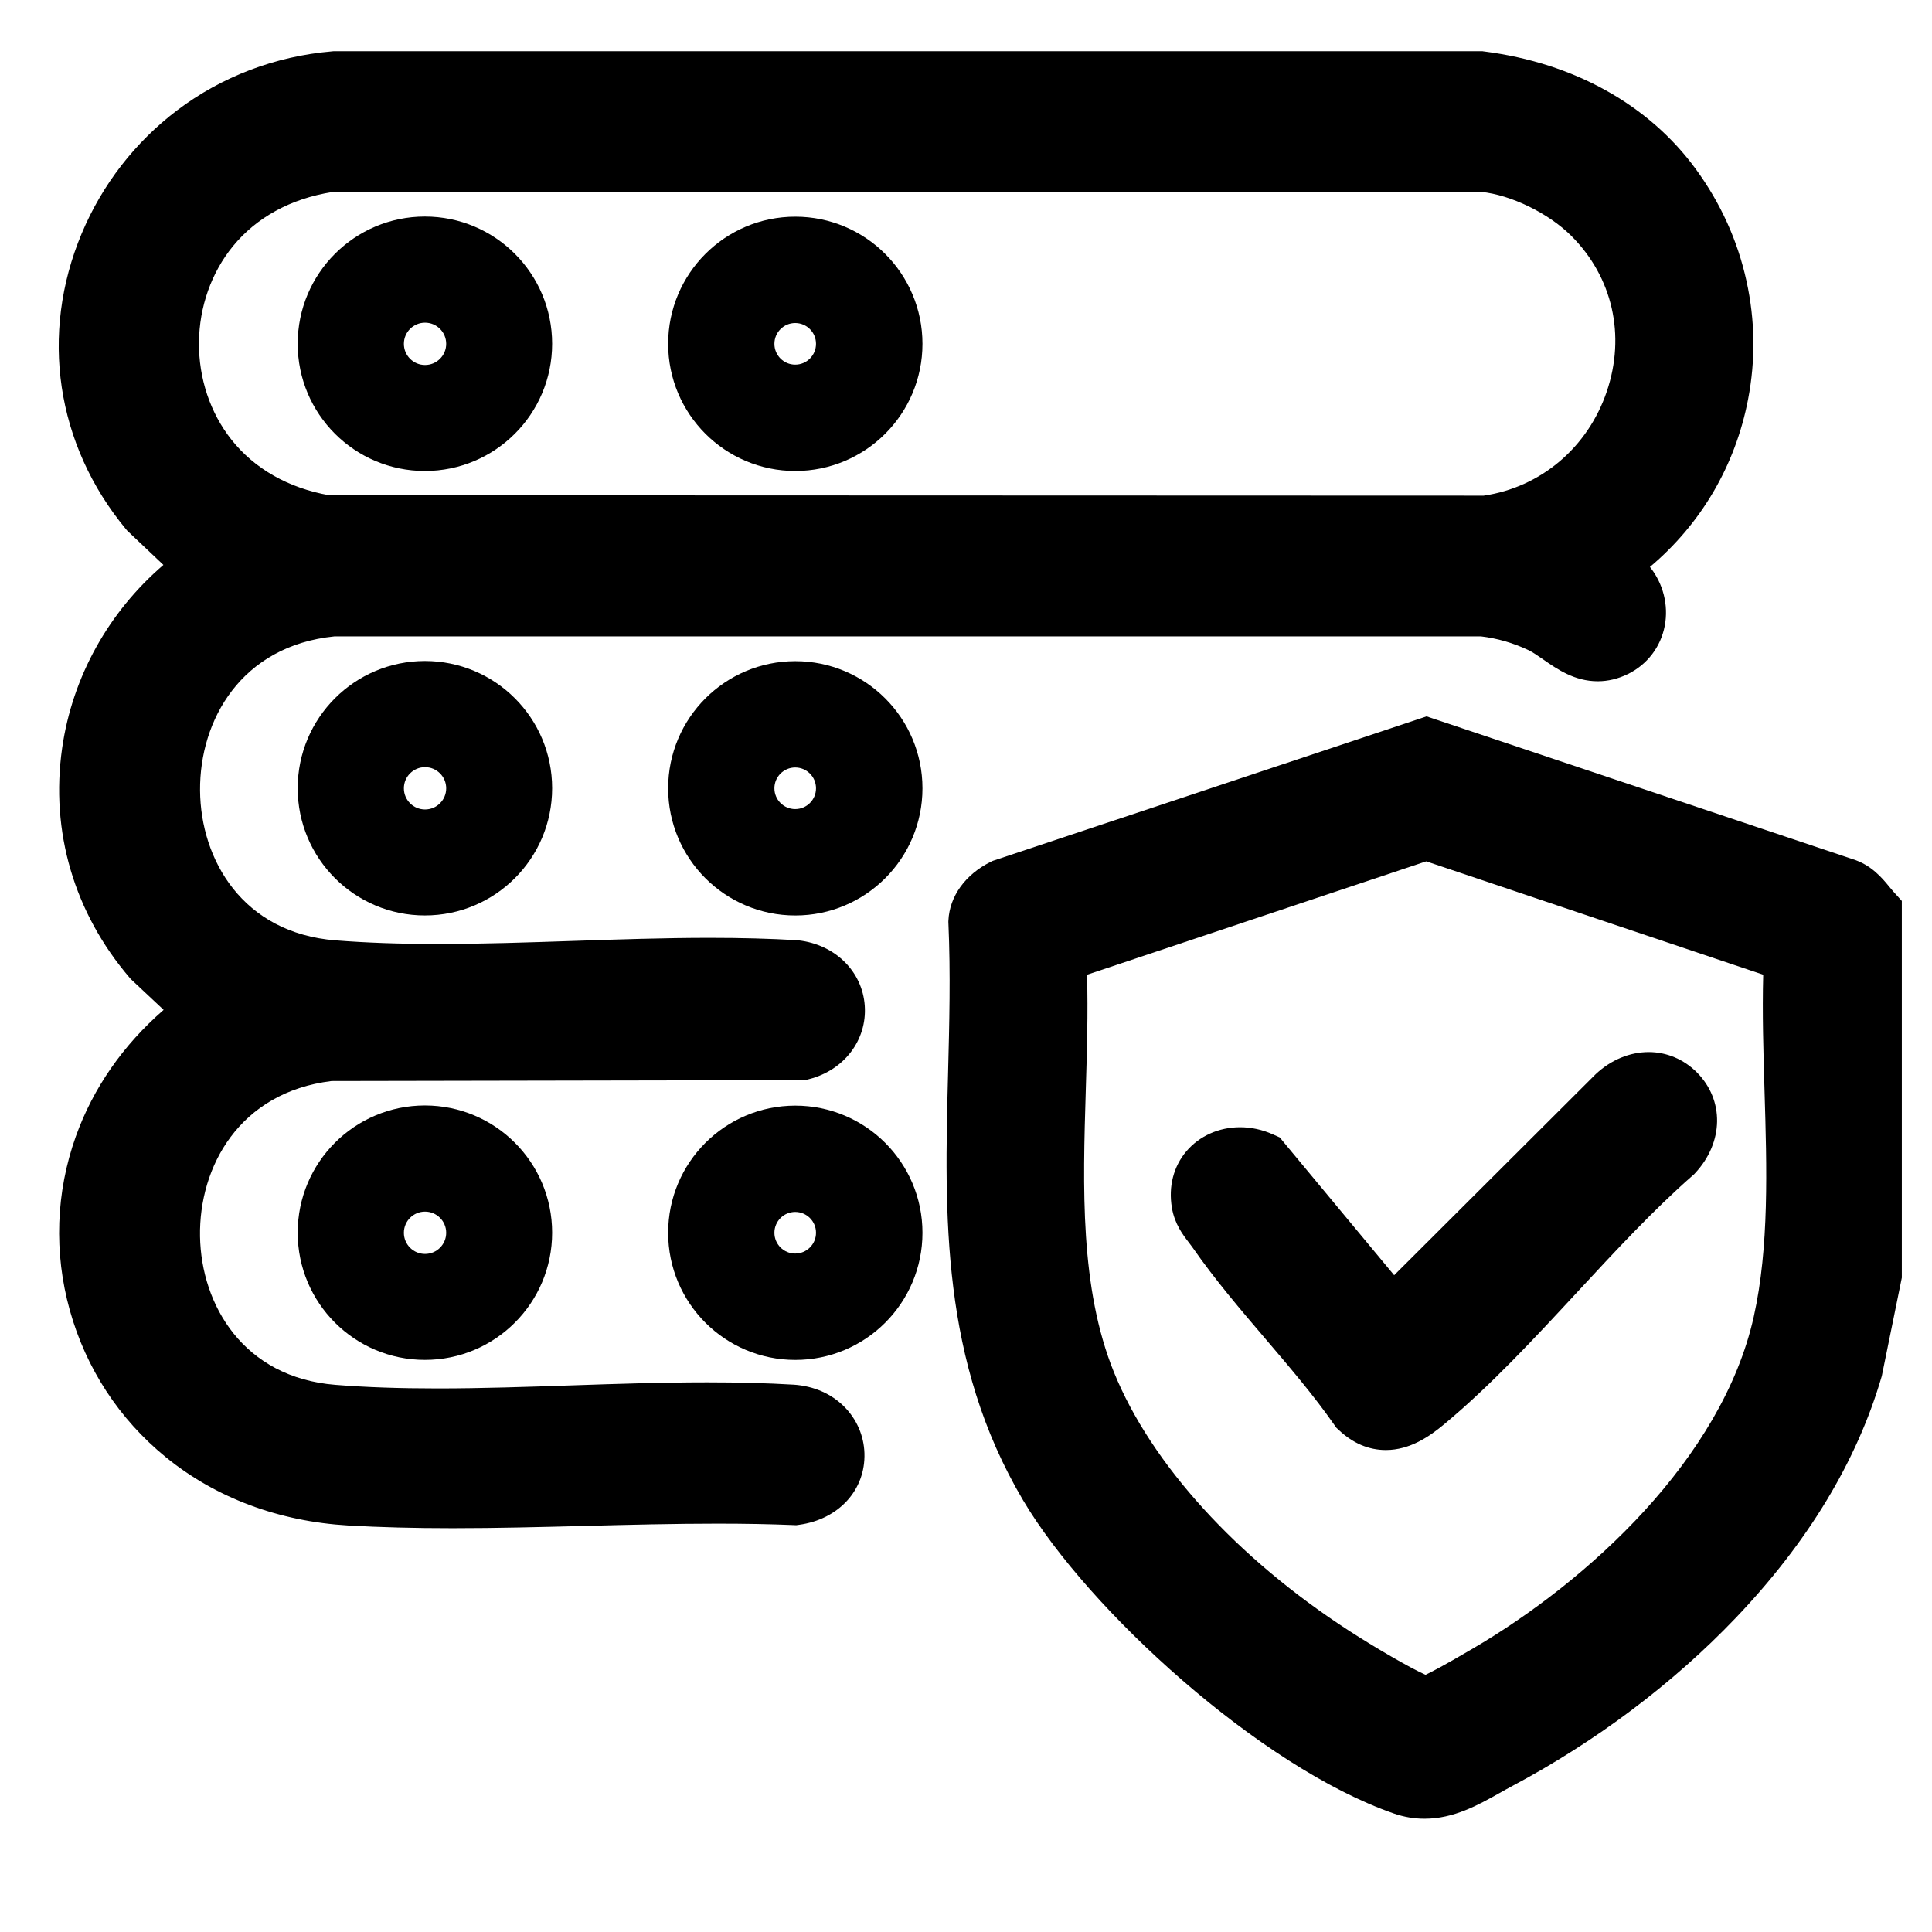 <?xml version="1.0" encoding="UTF-8"?>
<svg id="Camada_1" data-name="Camada 1" xmlns="http://www.w3.org/2000/svg" viewBox="0 0 600 600">
  <defs>
    <style>
      .cls-1 {
        stroke: #000;
        stroke-miterlimit: 10;
        stroke-width: 10px;
      }
    </style>
  </defs>
  <g>
    <path d="M140.51,469.6c-11.89,0-22.37-.27-32.04-.83-20.55-1.19-39.17-8.14-53.85-20.11-13.68-11.15-23.42-26.06-28.15-43.11-4.7-16.91-4.09-34.53,1.77-50.94,5.64-15.79,16-29.77,30.14-40.73l-14.15-13.27-.18-.21c-16.29-18.99-23.32-42.91-19.82-67.35,3.26-22.74,15.57-43.3,34.1-57.3l-15.16-14.35-.19-.23c-20.53-24.77-25.38-57.19-13-86.75,12.67-30.21,40.85-50.71,73.55-53.49l.21-.02h356.42l.32.04c26.28,3.39,48.33,15.63,62.08,34.45,14.49,19.83,19.95,43.84,15.39,67.62-4.11,21.44-15.89,39.98-33.42,52.84,1.25.77,2.39,1.56,3.25,2.5,3.71,4.1,5.31,9.73,4.29,15.05-.96,5.01-4.15,9.17-8.75,11.43-2.34,1.14-4.74,1.72-7.14,1.72-5.65,0-10.13-3.12-14.08-5.87-1.86-1.29-3.61-2.51-5.33-3.33-5.31-2.52-10.9-4.12-16.62-4.75H103.61c-32.37,3.15-46.69,28.8-46.51,52.87.24,33.06,23.61,49.71,46.67,51.53,9.63.76,20.2,1.13,32.32,1.13,13.8,0,28.11-.48,41.95-.95,13.93-.47,28.34-.95,42.34-.95,9.85,0,18.6.24,26.77.72h.13s.13.02.13.02c10.49,1.19,15.66,8.74,16.14,15.69.47,6.92-3.54,15.04-13.57,17.59l-.6.15-146.74.27c-32.02,3.75-45.95,29.46-45.55,53.34.4,23.58,14.98,48.5,46.67,51.01,9.56.76,20.05,1.12,32.08,1.12,13.71,0,27.92-.48,41.66-.94,13.83-.47,28.14-.95,42.04-.95,9.75,0,18.43.23,26.52.71,11.61.81,17.13,9.08,17.37,16.43.29,8.77-6.3,15.82-16.01,17.14l-.44.06-.44-.02c-7.34-.3-15.12-.44-23.8-.44-13.56,0-27.5.36-40.99.71-13.55.35-27.56.71-41.25.71ZM461.12,158.93c19.76-2.74,36.07-16.4,42.62-35.73,6.54-19.31,1.98-39.31-12.21-53.48-7.98-7.97-20.83-14.17-31.32-15.13l-357.48.06c-31.47,4.83-45.75,29.4-45.94,51.7-.19,22.28,13.67,47.09,45.02,52.46l359.31.12Z"/>
    <path d="M459.84,25.91c22.96,2.96,44.87,13.54,58.68,32.44,28.08,38.44,18.12,91.71-22.01,116.92-.53,2.14,5.94,4.66,7.56,6.45,5.21,5.76,4.28,15.09-2.95,18.63-1.75.86-3.38,1.22-4.94,1.22-6.31,0-11.33-5.89-17.26-8.71-5.79-2.75-12.09-4.56-18.49-5.23H103.37c-68.61,6.43-68.12,108.99,0,114.38,10.69.85,21.63,1.15,32.72,1.15,27.78,0,56.47-1.9,84.29-1.9,8.93,0,17.77.2,26.47.71,14.78,1.68,15.82,19.92,1.9,23.47l-146.4.27c-67.84,7.66-66.54,108.98,1.02,114.33,10.61.84,21.47,1.14,32.48,1.14,27.59,0,56.08-1.89,83.7-1.89,8.85,0,17.61.19,26.22.7,16.07,1.12,17.37,21.4.98,23.63-7.94-.32-15.95-.44-24.01-.44-27.24,0-54.99,1.41-82.24,1.41-10.69,0-21.29-.22-31.76-.82-82.31-4.76-109.85-103.39-42.55-149.42l-18.36-17.21c-32.58-38-22.82-94.01,18.36-120.82l-19.38-18.35C4.49,106.9,39.21,31.41,103.95,25.91h355.89M461.45,163.93c46.42-6.15,67.25-64.14,33.6-97.75-8.54-8.53-22.54-15.56-34.63-16.59l-358.07.06c-66.87,9.9-67.65,103.14-.96,114.16l360.06.12M460.49,15.91H103.53l-.42.04c-17.59,1.5-34.21,7.81-48.04,18.26-13.07,9.87-23.33,23.11-29.69,38.28-13.12,31.3-7.98,65.65,13.76,91.87l.39.46.44.41,10.78,10.21c-17.02,14.6-28.28,34.77-31.45,56.89-3.71,25.89,3.74,51.21,20.97,71.32l.35.41.4.37,9.8,9.19c-12.6,10.93-21.93,24.34-27.27,39.3-6.21,17.39-6.86,36.05-1.88,53.96,5.02,18.05,15.32,33.83,29.81,45.64,15.5,12.64,35.12,19.98,56.72,21.23,9.77.56,20.34.84,32.33.84,13.75,0,27.79-.36,41.38-.71,13.46-.35,27.37-.7,40.86-.7,8.61,0,16.33.14,23.6.44l.88.04.87-.12c12.35-1.68,20.71-10.83,20.34-22.26-.18-5.41-2.4-10.53-6.26-14.41-4.03-4.05-9.46-6.42-15.71-6.85h-.05s-.05,0-.05,0c-8.19-.49-16.96-.72-26.81-.72-13.98,0-28.33.48-42.21.95-13.7.46-27.87.94-41.49.94-11.9,0-22.26-.36-31.69-1.11-28.56-2.26-41.71-24.79-42.07-46.11-.36-21.55,12.14-44.74,40.85-48.25l145.82-.27h1.24s1.21-.31,1.21-.31c10.92-2.78,18.04-12.15,17.32-22.78-.73-10.67-9.18-19.02-20.56-20.32l-.27-.03-.27-.02c-8.27-.49-17.12-.73-27.06-.73-14.08,0-28.53.49-42.5.96-13.8.46-28.06.94-41.78.94-11.99,0-22.43-.37-31.93-1.12-28.84-2.28-41.91-25.04-42.06-46.58-.16-21.74,12.7-44.89,41.76-47.83h356.01c5.01.58,10.1,2.05,14.75,4.26,1.35.64,2.94,1.75,4.62,2.92,4.33,3.01,9.72,6.76,16.93,6.76,3.17,0,6.31-.75,9.34-2.23,6.02-2.95,10.2-8.41,11.46-14.97,1.23-6.41-.48-13.15-4.6-18.3,15.86-13.35,26.53-31.45,30.49-52.09,2.34-12.19,2.18-24.52-.49-36.66-2.75-12.57-8.06-24.29-15.78-34.85-14.57-19.94-37.82-32.89-65.48-36.46l-.64-.08h0ZM103.12,59.65l356.85-.06c9.25.92,20.97,6.62,28.02,13.67,12.81,12.79,16.93,30.86,11.01,48.33-5.9,17.41-20.51,29.75-38.23,32.34l-358.52-.12c-12.74-2.27-23.23-8.24-30.4-17.3-6.58-8.32-10.15-19.02-10.06-30.12.09-11.1,3.85-21.73,10.56-29.94,7.33-8.95,17.96-14.75,30.77-16.8h0Z"/>
  </g>
  <g>
    <path d="M442.39,559.82c-2.66,0-5.31-.45-7.89-1.35-18.25-6.33-40.61-20.37-62.99-39.54-21.4-18.34-39.44-38.59-49.49-55.57-24.85-41.98-23.76-84.7-22.6-129.92.39-15.31.8-31.14.11-46.92v-.23s0-.23,0-.23c.31-6.64,5.54-11.55,10.33-13.94l.31-.16,132.87-44.25,130.77,43.82c4.41,1.33,7.02,4.5,9.11,7.06.47.57.93,1.14,1.42,1.68l1.29,1.43v114.58l-6.08,29.81-.06.2c-13.99,47.72-55.96,94.06-112.27,123.97-1.34.71-2.67,1.46-3.99,2.2-6.43,3.61-13.08,7.34-20.85,7.34ZM332.48,299.15c.53,12.82.13,26.22-.26,39.22-.93,30.76-1.89,62.56,9.12,89.71,11.9,29.34,39.21,59.44,74.94,82.59,9.87,6.4,22.92,13.86,26.53,14.85,1.4-.47,5.28-2.28,16.08-8.61l.92-.54c36.69-21.44,79.53-60.63,89.72-106.36,4.94-22.18,4.19-47.21,3.46-71.41-.39-13.09-.8-26.58-.29-39.44l-109.76-36.92-110.45,36.92Z"/>
    <path d="M443.04,233.01l129.27,43.32c3.82,1.12,5.84,4.55,8.33,7.31v112.15l-5.93,29.11c-15.38,52.47-62.7,95.94-109.82,120.97-7.49,3.98-14.57,8.95-22.49,8.95-2.02,0-4.1-.32-6.25-1.07-37.29-12.93-89.76-59.06-109.81-92.93-32.64-55.13-19.12-113.41-21.8-174.51.2-4.36,3.85-7.85,7.56-9.69l130.95-43.61M442.92,530.58s.09,0,.13,0c2.93-.19,15.81-7.87,19.29-9.9,39.67-23.18,81.76-63.28,92.08-109.59,8.07-36.22,1.4-78.31,3.46-115.48l-114.93-38.66-115.64,38.66c2.5,43.52-7.26,93.25,9.4,134.34,14.12,34.83,45.8,64.79,76.86,84.91,4.63,3,25,15.72,29.36,15.72M443.05,222.47l-3.17,1.06-130.95,43.61-.66.22-.63.31c-7.85,3.9-12.75,10.7-13.1,18.18l-.02.45.02.45c.69,15.6.28,31.34-.11,46.57-1.13,43.94-2.29,89.38,23.3,132.6,20.17,34.07,73.7,82.91,115.14,97.28,3.1,1.08,6.31,1.62,9.53,1.62,9.09,0,16.64-4.24,23.3-7.98,1.34-.75,2.61-1.47,3.88-2.14,25.97-13.8,49.95-31.82,69.35-52.12,22.42-23.46,37.69-48.65,45.37-74.87l.12-.4.08-.41,5.93-29.11.2-.99v-117l-2.57-2.85c-.38-.43-.81-.95-1.27-1.5-2.25-2.74-5.64-6.86-11.45-8.64l-129.13-43.27-3.17-1.06h0ZM337.61,302.71l105.32-35.21,104.65,35.2c-.32,11.88.05,24.13.41,36.04.72,23.9,1.47,48.61-3.34,70.17-9.84,44.15-51.58,82.22-87.36,103.13l-.93.54c-7.7,4.52-11.63,6.59-13.65,7.54-4.73-2.08-15.75-8.5-23.72-13.66-34.89-22.6-61.5-51.86-73.03-80.27-10.61-26.17-9.67-57.43-8.76-87.67.36-11.83.72-23.99.39-35.81h0Z"/>
  </g>
  <path class="cls-1" d="M281.48,244.82c0,19.05-15.44,34.49-34.49,34.49s-34.49-15.44-34.49-34.49,15.44-34.49,34.49-34.49,34.49,15.44,34.49,34.49ZM258.42,244.81c0-6.33-5.13-11.46-11.46-11.46s-11.46,5.13-11.46,11.46,5.13,11.46,11.46,11.46,11.46-5.13,11.46-11.46Z"/>
  <path class="cls-1" d="M281.48,382.85c0,19.05-15.44,34.49-34.49,34.49s-34.49-15.44-34.49-34.49,15.44-34.49,34.49-34.49,34.49,15.44,34.49,34.49ZM258.42,382.84c0-6.33-5.13-11.46-11.46-11.46s-11.46,5.13-11.46,11.46,5.13,11.46,11.46,11.46,11.46-5.13,11.46-11.46Z"/>
  <path class="cls-1" d="M166.47,244.79c0,19.06-15.45,34.51-34.51,34.51s-34.51-15.45-34.51-34.51,15.45-34.51,34.51-34.51,34.51,15.45,34.51,34.51ZM143.57,244.82c0-6.39-5.18-11.57-11.57-11.57s-11.57,5.18-11.57,11.57,5.18,11.57,11.57,11.57,11.57-5.18,11.57-11.57Z"/>
  <path class="cls-1" d="M166.47,382.82c0,19.06-15.45,34.51-34.51,34.51s-34.51-15.45-34.51-34.51,15.45-34.51,34.51-34.51,34.51,15.45,34.51,34.51ZM143.57,382.85c0-6.39-5.18-11.57-11.57-11.57s-11.57,5.18-11.57,11.57,5.18,11.57,11.57,11.57,11.57-5.18,11.57-11.57Z"/>
  <path class="cls-1" d="M281.48,106.78c0,19.05-15.44,34.49-34.49,34.49s-34.49-15.44-34.49-34.49,15.44-34.49,34.49-34.49,34.49,15.44,34.49,34.49ZM258.42,106.78c0-6.33-5.13-11.46-11.46-11.46s-11.46,5.13-11.46,11.46,5.13,11.46,11.46,11.46,11.46-5.13,11.46-11.46Z"/>
  <path class="cls-1" d="M166.47,106.76c0,19.06-15.45,34.51-34.51,34.51s-34.51-15.45-34.51-34.51,15.45-34.51,34.51-34.51,34.51,15.45,34.51,34.51ZM143.57,106.78c0-6.39-5.18-11.57-11.57-11.57s-11.57,5.18-11.57,11.57,5.18,11.57,11.57,11.57,11.57-5.18,11.57-11.57Z"/>
  <g>
    <path d="M430.38,445.32c-4.02,0-7.79-1.64-11.21-4.88l-.37-.35-.29-.42c-6.44-9.24-14.2-18.33-21.7-27.12-7.71-9.04-15.68-18.38-22.38-28.04-.4-.57-.82-1.12-1.24-1.66-1.64-2.12-3.68-4.76-4.32-8.61-.85-5.1.35-9.88,3.38-13.46,3.07-3.62,7.75-5.7,12.85-5.7,2.78,0,5.53.6,8.17,1.78l1.06.48,38.29,46.11,66.38-66.22.06-.06c3.77-3.5,8.37-5.43,12.97-5.43,4.29,0,8.23,1.66,11.38,4.81,6.61,6.61,6.35,16.85-.62,24.35l-.17.19-.19.17c-12.37,10.83-24.48,23.9-36.19,36.54-13.13,14.18-26.71,28.84-40.96,40.7-3.83,3.18-8.98,6.84-14.9,6.84Z"/>
    <path d="M512.03,336.73c2.78,0,5.52,1.03,7.84,3.35,5.14,5.14,3.95,12.36-.74,17.4-26.45,23.14-50.38,54.96-77.06,77.16-3.76,3.13-7.66,5.68-11.7,5.68-2.54,0-5.13-1.01-7.78-3.51-13.22-18.95-31.01-36.33-44.06-55.15-1.86-2.68-4.16-4.81-4.73-8.24-1.36-8.15,4.4-13.34,11.31-13.34,1.99,0,4.08.43,6.12,1.35l41.05,49.43,70.2-70.03c2.77-2.57,6.19-4.09,9.56-4.09M512.03,326.73h0c-5.86,0-11.68,2.4-16.37,6.77l-.13.12-.12.12-62.44,62.29-34.05-41-1.48-1.79-2.12-.95c-3.29-1.47-6.72-2.22-10.21-2.22-6.57,0-12.65,2.72-16.67,7.47-4,4.72-5.6,10.95-4.5,17.52.85,5.08,3.42,8.41,5.29,10.84.4.52.79,1.02,1.09,1.46,6.84,9.86,14.89,19.3,22.68,28.43,7.42,8.7,15.1,17.7,21.4,26.74l.59.84.75.7c4.38,4.14,9.31,6.25,14.65,6.25,7.52,0,13.62-4.27,18.09-7.99,14.5-12.06,28.19-26.85,41.43-41.14,11.62-12.55,23.64-25.52,35.81-36.17l.39-.34.35-.38c8.88-9.54,9.08-22.7.49-31.29-4.05-4.05-9.35-6.28-14.91-6.28h0Z"/>
  </g>
</svg>